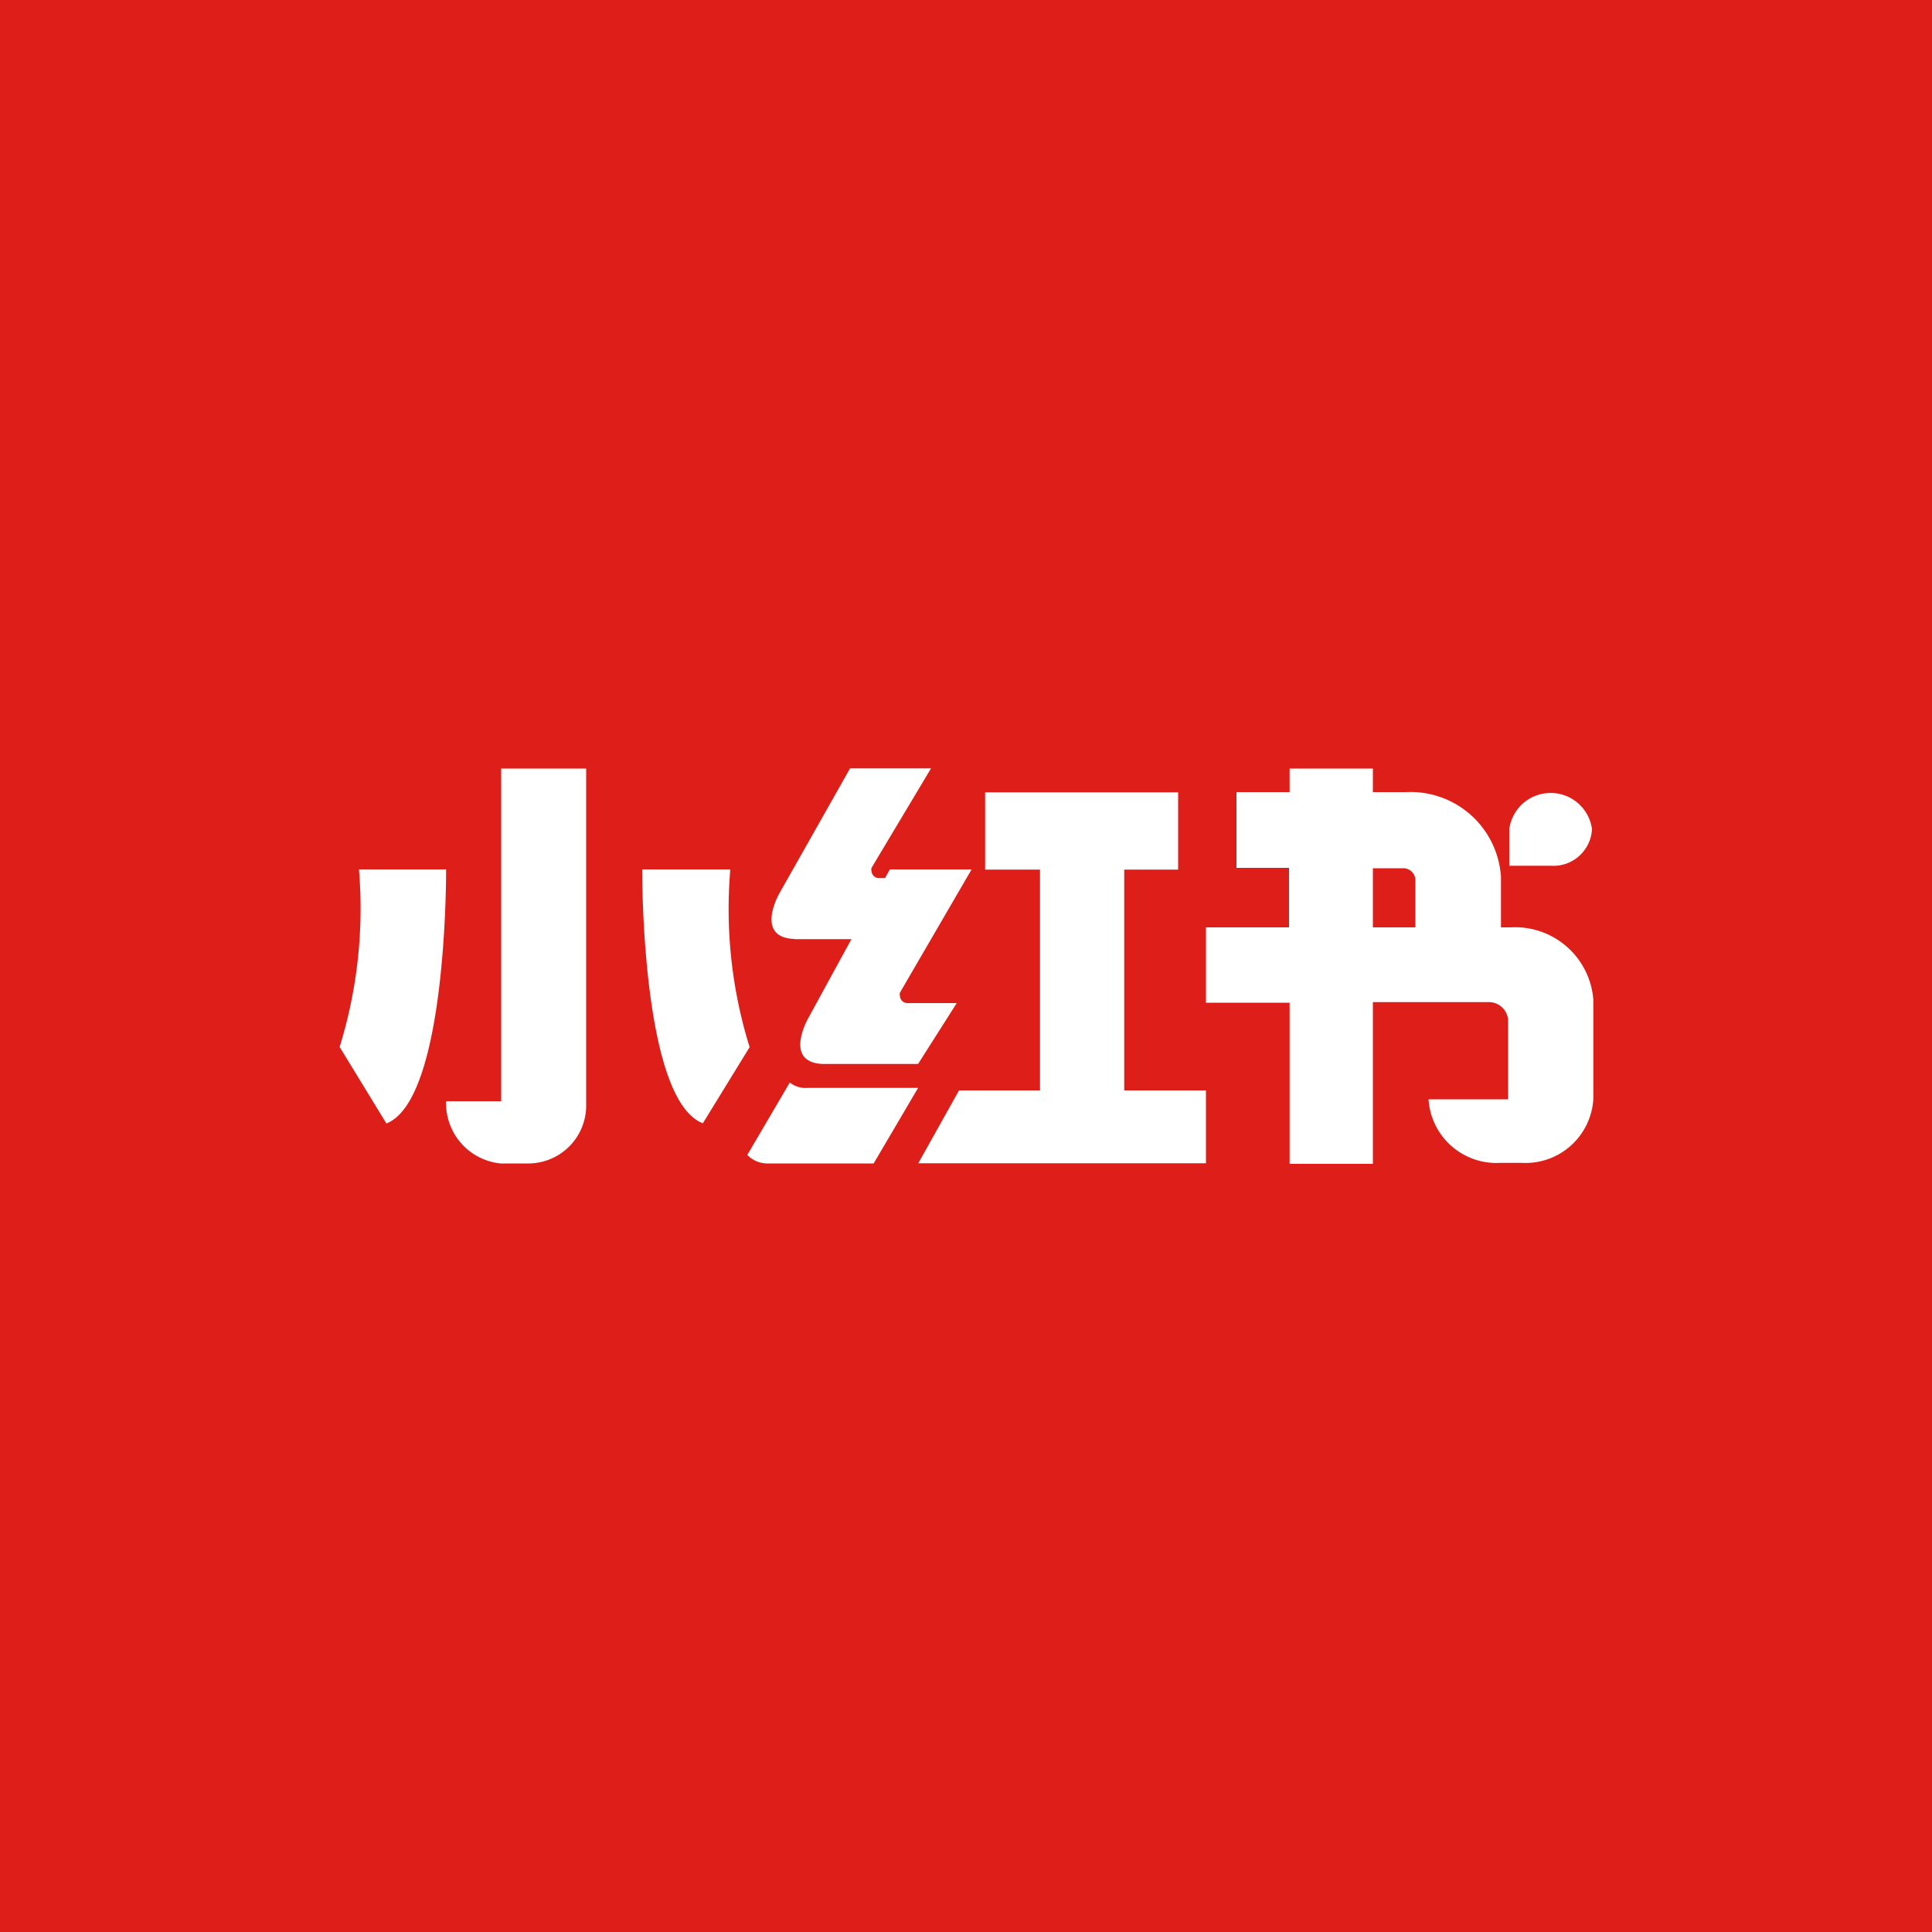 <svg id="图层_2" data-name="图层 2" xmlns="http://www.w3.org/2000/svg" viewBox="0 0 100 100"><defs><style>.cls-1{fill:#de1f19;}.cls-2{fill:#fff;}</style></defs><rect class="cls-1" width="100" height="100"/><g id="图层_2-2" data-name="图层 2"><g id="图层_1-2" data-name="图层 1-2"><path class="cls-2" d="M23.09,45H18.58a24.27,24.27,0,0,1-1,9.19L20,58.15C23.16,56.92,23.09,45,23.09,45"/><path class="cls-2" d="M37.75,45H33.24s-.07,11.91,3.14,13.14L38.8,54.2a24.07,24.07,0,0,1-1-9.19"/><path class="cls-2" d="M25.94,57H23.09a3.13,3.13,0,0,0,2.82,3.22h1.43a3,3,0,0,0,3-2.94V39.78H25.94Z"/><path class="cls-2" d="M41.13,48.61h2.94l-2.24,4.1s-1.31,2.29.77,2.36h4.92l2-3.15H47a.39.39,0,0,1-.42-.38.32.32,0,0,1,0-.16L50.29,45H46.06l-.25.45h-.28a.39.39,0,0,1-.42-.35.37.37,0,0,1,0-.18l3.08-5.15H44l-3.66,6.47s-1.31,2.28.77,2.36"/><path class="cls-2" d="M41.78,56.31a1.29,1.29,0,0,1-.9-.28l-2.2,3.75a1.46,1.46,0,0,0,1.1.44h5.44l2.3-3.91Z"/><polygon class="cls-2" points="58.19 45.01 60.98 45.01 60.98 41.01 50.99 41.01 50.99 45.01 53.83 45.01 53.83 56.44 49.64 56.44 47.53 60.21 62.42 60.21 62.42 56.44 58.19 56.44 58.19 45.01"/><path class="cls-2" d="M78.2,48h-.51v-2.6A4.69,4.69,0,0,0,72.76,41h-1.7V39.78H66.75V41H64v3.92h2.72V48H62.42v3.9h4.33v8.34h4.31V51.87H77a1,1,0,0,1,1.06.93h0v4.1H73.94a3.52,3.52,0,0,0,3.71,3.29h1.11a3.52,3.52,0,0,0,3.71-3.29V51.74A4.06,4.06,0,0,0,78.2,48m-7.14-3.06h1.53a.63.63,0,0,1,.67.59h0V48h-2.2Z"/><path class="cls-2" d="M82.4,42.91a2.16,2.16,0,0,0-4.28,0v1.9h2.14a2,2,0,0,0,2.14-1.88v0"/></g></g></svg>